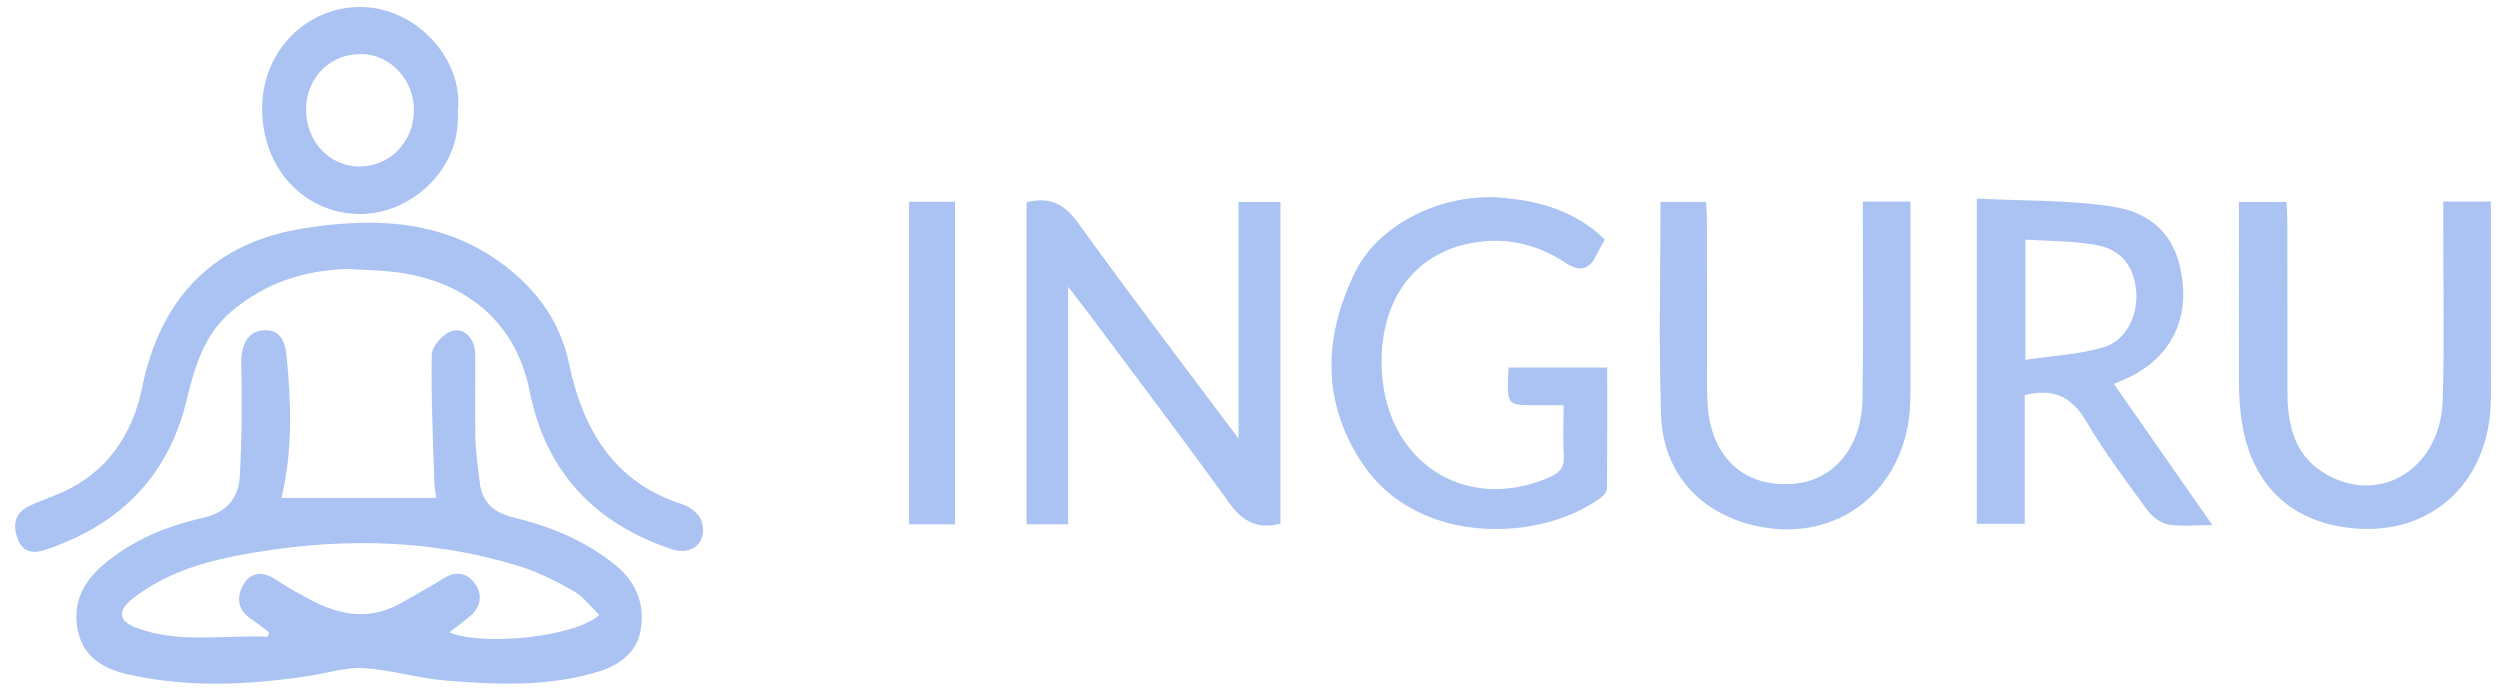 <svg width="130" height="36" viewBox="0 0 130 36" fill="none" xmlns="http://www.w3.org/2000/svg">
<g clip-path="url(#clip0_2314_7012)">
<path d="M14.631 25.892H22.679C22.652 25.658 22.597 25.332 22.583 25.006C22.515 22.814 22.412 20.623 22.453 18.439C22.46 18.021 22.994 17.418 23.417 17.241C24.094 16.957 24.703 17.581 24.71 18.418C24.723 19.907 24.689 21.396 24.723 22.885C24.744 23.623 24.867 24.36 24.949 25.098C25.072 26.19 25.756 26.679 26.72 26.913C28.635 27.381 30.44 28.111 32.013 29.395C33.079 30.267 33.531 31.402 33.325 32.714C33.134 33.94 32.197 34.6 31.089 34.933C28.505 35.72 25.858 35.607 23.233 35.394C21.79 35.281 20.368 34.834 18.918 34.742C17.988 34.685 17.031 35.004 16.087 35.146C12.928 35.621 9.769 35.777 6.631 35.061C5.482 34.798 4.408 34.245 4.08 32.926C3.725 31.501 4.251 30.338 5.325 29.409C6.843 28.097 8.641 27.36 10.528 26.934C11.786 26.651 12.409 25.927 12.47 24.736C12.579 22.807 12.586 20.872 12.545 18.943C12.525 18 12.846 17.276 13.612 17.184C14.528 17.071 14.822 17.702 14.898 18.475C15.144 20.957 15.226 23.439 14.638 25.885L14.631 25.892ZM13.906 33.125C13.933 33.047 13.961 32.969 13.988 32.884C13.667 32.643 13.352 32.38 13.017 32.16C12.313 31.685 12.313 30.976 12.662 30.388C13.024 29.771 13.646 29.686 14.296 30.111C14.898 30.508 15.527 30.863 16.156 31.196C17.694 32.012 19.267 32.274 20.867 31.352C21.626 30.92 22.385 30.494 23.13 30.04C23.759 29.665 24.32 29.82 24.703 30.352C25.086 30.898 25.024 31.522 24.491 31.997C24.142 32.309 23.759 32.572 23.363 32.884C25.175 33.621 29.948 33.111 31.165 31.976C30.713 31.544 30.33 31.019 29.818 30.728C28.929 30.218 27.985 29.75 27.014 29.445C22.146 27.941 17.209 27.948 12.258 28.906C10.364 29.274 8.532 29.87 6.945 31.09C6.097 31.742 6.131 32.281 7.089 32.643C9.318 33.487 11.622 33.004 13.892 33.111L13.906 33.125Z" fill="#AAC3F2"/>
<path d="M18.009 13.986C15.793 14.071 13.81 14.702 12.053 16.177C10.617 17.39 10.132 19.035 9.715 20.772C8.73 24.892 6.097 27.36 2.302 28.608C1.714 28.799 1.133 28.721 0.887 27.927C0.634 27.14 0.866 26.615 1.557 26.289C2.09 26.041 2.658 25.857 3.198 25.615C5.55 24.587 6.891 22.602 7.39 20.155C8.374 15.355 11.219 12.61 15.752 11.88C19.52 11.277 23.267 11.398 26.501 14.014C28.081 15.291 29.161 16.879 29.592 18.914C30.324 22.424 31.985 25.112 35.493 26.225C35.883 26.353 36.368 26.729 36.484 27.105C36.82 28.182 35.999 28.913 34.932 28.558C31.001 27.253 28.389 24.594 27.547 20.361C26.741 16.284 23.636 14.426 20.231 14.114C19.486 14.043 18.74 14.028 17.995 13.986H18.009Z" fill="#AAC3F2"/>
<path d="M66.585 27.233C65.429 27.53 64.643 27.155 63.925 26.162C61.518 22.815 59.022 19.532 56.56 16.234C56.287 15.866 56 15.504 55.542 14.915V27.261H53.381V10.519C54.536 10.228 55.316 10.561 56.048 11.575C58.735 15.305 61.525 18.964 64.403 22.808V10.505H66.585V27.233Z" fill="#AAC3F2"/>
<path d="M102.797 10.327C105.17 10.448 107.461 10.398 109.697 10.717C112.138 11.065 113.293 12.483 113.505 14.787C113.71 17 112.61 18.801 110.476 19.73C110.305 19.808 110.134 19.872 109.922 19.964C111.604 22.375 113.266 24.765 115.044 27.303C114.134 27.303 113.41 27.395 112.726 27.268C112.322 27.19 111.892 26.842 111.632 26.488C110.538 24.991 109.423 23.502 108.486 21.907C107.714 20.602 106.743 20.177 105.286 20.545V27.239H102.791V10.327H102.797ZM105.321 18.709C106.736 18.496 108.103 18.439 109.389 18.056C110.572 17.709 111.201 16.369 111.078 15.114C110.955 13.83 110.319 12.979 108.992 12.738C107.789 12.518 106.544 12.54 105.321 12.462V18.709Z" fill="#AAC3F2"/>
<path d="M81.306 21.07C80.698 21.07 80.171 21.07 79.652 21.07C78.462 21.07 78.387 20.992 78.414 19.744C78.414 19.553 78.435 19.361 78.448 19.113H83.577C83.577 21.226 83.583 23.318 83.563 25.41C83.563 25.58 83.371 25.793 83.214 25.906C79.973 28.232 73.716 28.338 70.886 24.162C68.725 20.971 68.8 17.553 70.462 14.156C71.713 11.604 75.057 10.015 78.113 10.284C80.089 10.455 81.901 10.965 83.454 12.454C83.303 12.731 83.139 12.993 83.009 13.27C82.626 14.078 82.093 14.121 81.409 13.667C79.809 12.61 78.058 12.27 76.212 12.703C73.409 13.362 71.795 15.709 71.843 18.957C71.918 23.949 76.144 26.764 80.595 24.807C81.135 24.566 81.361 24.275 81.32 23.658C81.265 22.857 81.306 22.042 81.306 21.07Z" fill="#AAC3F2"/>
<path d="M127.051 10.483H129.526C129.526 13.469 129.526 16.411 129.526 19.347C129.526 20.219 129.56 21.106 129.43 21.964C128.904 25.474 126.203 27.672 122.729 27.495C119.126 27.31 116.897 25.148 116.507 21.432C116.452 20.886 116.425 20.333 116.425 19.787C116.418 16.716 116.425 13.646 116.425 10.504H118.9C118.914 10.823 118.941 11.164 118.941 11.504C118.941 14.482 118.941 17.461 118.948 20.439C118.955 22.091 119.31 23.616 120.781 24.552C123.646 26.374 126.921 24.431 127.023 20.794C127.112 17.752 127.044 14.71 127.051 11.66C127.051 11.284 127.051 10.902 127.051 10.476V10.483Z" fill="#AAC3F2"/>
<path d="M96.869 10.483H99.344C99.344 13.469 99.351 16.412 99.344 19.347C99.344 20.283 99.378 21.241 99.207 22.148C98.442 26.176 94.845 28.346 90.886 27.24C88.253 26.502 86.482 24.481 86.38 21.616C86.243 17.936 86.346 14.249 86.346 10.498H88.718C88.732 10.81 88.759 11.15 88.759 11.497C88.759 14.313 88.759 17.128 88.766 19.95C88.766 20.595 88.78 21.255 88.903 21.879C89.368 24.148 91.002 25.346 93.286 25.155C95.351 24.978 96.8 23.269 96.848 20.787C96.903 17.745 96.869 14.703 96.869 11.661C96.869 11.285 96.869 10.902 96.869 10.483Z" fill="#AAC3F2"/>
<path d="M23.8 5.817C24.006 8.788 21.359 11.164 18.672 11.129C15.773 11.086 13.605 8.703 13.633 5.605C13.646 2.655 15.923 0.364 18.734 0.364C21.681 0.364 24.149 3.151 23.8 5.817ZM18.679 8.654C20.258 8.668 21.503 7.406 21.523 5.753C21.544 4.165 20.306 2.832 18.802 2.811C17.168 2.789 15.93 4.023 15.916 5.668C15.903 7.335 17.113 8.647 18.686 8.661L18.679 8.654Z" fill="#AAC3F2"/>
<path d="M49.661 27.268H47.274V10.49H49.661V27.268Z" fill="#AAC3F2"/>
</g>
<defs>
<clipPath id="clip0_2314_7012">
<rect width="128.749" height="35.186" fill="white" transform="translate(0.785 0.364)"/>
</clipPath>
</defs>
</svg>
